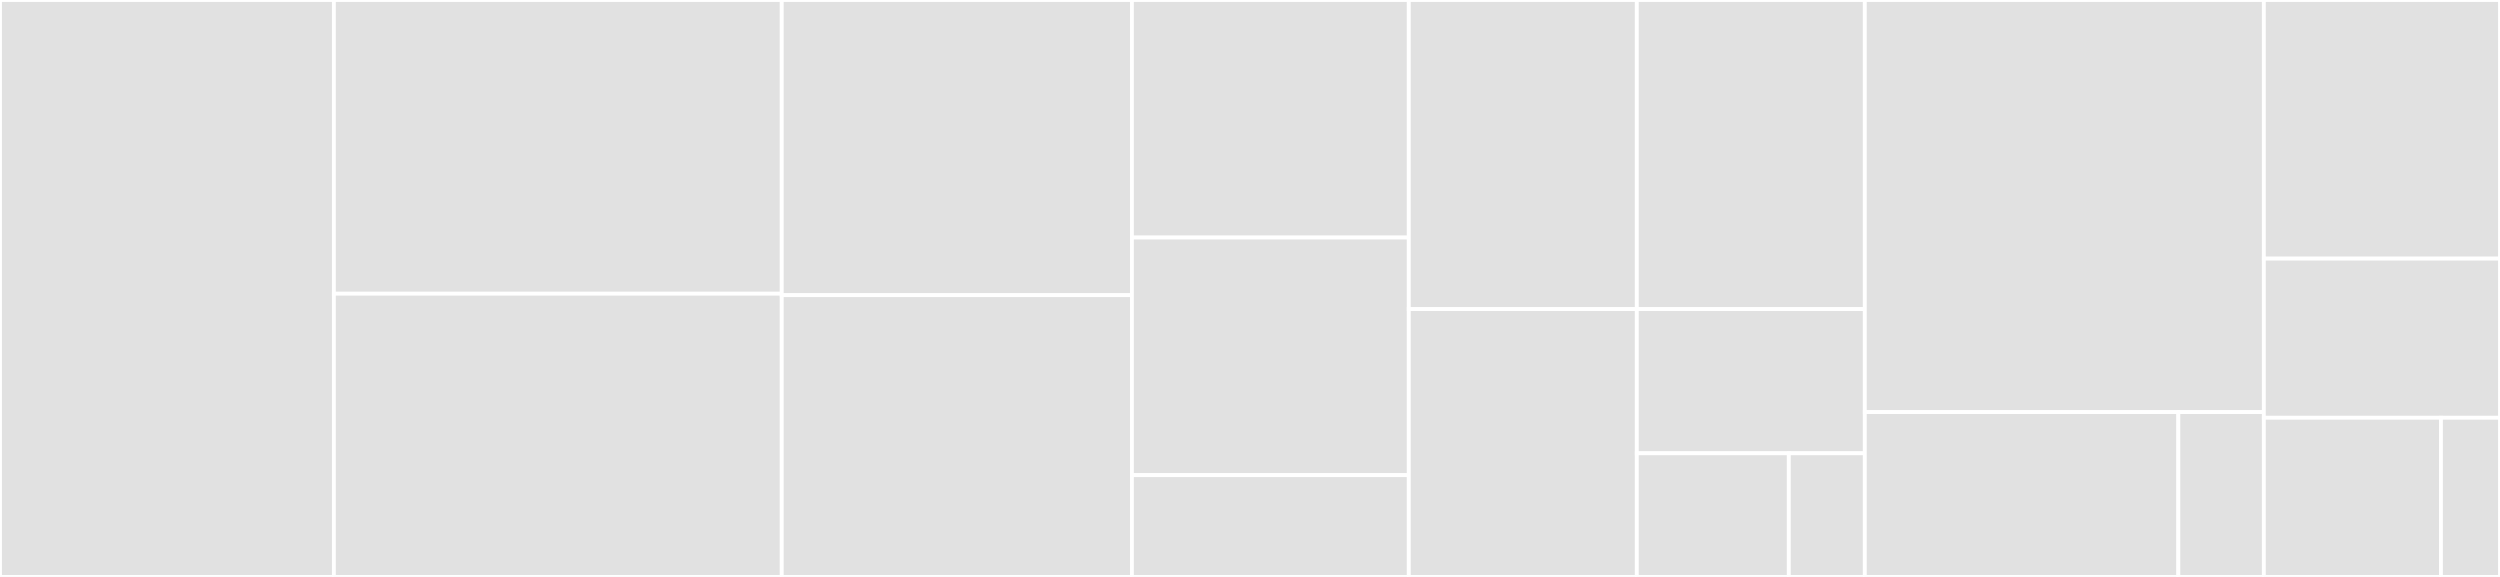 <svg baseProfile="full" width="650" height="150" viewBox="0 0 650 150" version="1.1"
xmlns="http://www.w3.org/2000/svg" xmlns:ev="http://www.w3.org/2001/xml-events"
xmlns:xlink="http://www.w3.org/1999/xlink">

<rect x="0" y="0" width="650" height="150" fill="#333333" stroke="none"/>

<style>rect.s{mask:url(#mask);}</style>
<defs>
  <pattern id="white" width="4" height="4" patternUnits="userSpaceOnUse" patternTransform="rotate(45)">
    <rect width="2" height="2" transform="translate(0,0)" fill="white"></rect>
  </pattern>
  <mask id="mask">
    <rect x="0" y="0" width="100%" height="100%" fill="url(#white)"></rect>
  </mask>
</defs>

<rect x="0" y="0" width="86.808" height="150.0" fill="#e1e1e1" stroke="white" stroke-width="1" class=" tooltipped" data-content="core/src/mapState.ts"><title>core/src/mapState.ts</title></rect>
<rect x="86.808" y="0" width="116.45" height="76.364" fill="#e1e1e1" stroke="white" stroke-width="1" class=" tooltipped" data-content="core/src/localStorage.ts"><title>core/src/localStorage.ts</title></rect>
<rect x="86.808" y="76.364" width="116.45" height="73.636" fill="#e1e1e1" stroke="white" stroke-width="1" class=" tooltipped" data-content="core/src/multiConnect.ts"><title>core/src/multiConnect.ts</title></rect>
<rect x="203.257" y="0" width="91.042" height="76.744" fill="#e1e1e1" stroke="white" stroke-width="1" class=" tooltipped" data-content="core/src/observable.ts"><title>core/src/observable.ts</title></rect>
<rect x="203.257" y="76.744" width="91.042" height="73.256" fill="#e1e1e1" stroke="white" stroke-width="1" class=" tooltipped" data-content="core/src/devTools.ts"><title>core/src/devTools.ts</title></rect>
<rect x="294.3" y="0" width="71.987" height="61.765" fill="#e1e1e1" stroke="white" stroke-width="1" class=" tooltipped" data-content="core/src/utils.ts"><title>core/src/utils.ts</title></rect>
<rect x="294.3" y="61.765" width="71.987" height="61.765" fill="#e1e1e1" stroke="white" stroke-width="1" class=" tooltipped" data-content="core/src/shallowEqual.ts"><title>core/src/shallowEqual.ts</title></rect>
<rect x="294.3" y="123.529" width="71.987" height="26.471" fill="#e1e1e1" stroke="white" stroke-width="1" class=" tooltipped" data-content="core/src/index.ts"><title>core/src/index.ts</title></rect>
<rect x="366.287" y="0" width="59.283" height="80.357" fill="#e1e1e1" stroke="white" stroke-width="1" class=" tooltipped" data-content="react/src/link.tsx"><title>react/src/link.tsx</title></rect>
<rect x="425.57" y="0" width="59.283" height="80.357" fill="#e1e1e1" stroke="white" stroke-width="1" class=" tooltipped" data-content="react/src/connect.tsx"><title>react/src/connect.tsx</title></rect>
<rect x="366.287" y="80.357" width="59.283" height="69.643" fill="#e1e1e1" stroke="white" stroke-width="1" class=" tooltipped" data-content="react/src/use.ts"><title>react/src/use.ts</title></rect>
<rect x="425.57" y="80.357" width="59.283" height="37.5" fill="#e1e1e1" stroke="white" stroke-width="1" class=" tooltipped" data-content="react/src/useValueAsObservable.tsx"><title>react/src/useValueAsObservable.tsx</title></rect>
<rect x="425.57" y="117.857" width="39.522" height="32.143" fill="#e1e1e1" stroke="white" stroke-width="1" class=" tooltipped" data-content="react/src/index.ts"><title>react/src/index.ts</title></rect>
<rect x="465.092" y="117.857" width="19.761" height="32.143" fill="#e1e1e1" stroke="white" stroke-width="1" class=" tooltipped" data-content="react/src/getDisplayName.ts"><title>react/src/getDisplayName.ts</title></rect>
<rect x="484.853" y="0" width="103.746" height="107.143" fill="#e1e1e1" stroke="white" stroke-width="1" class=" tooltipped" data-content="base/src/StatedLib.ts"><title>base/src/StatedLib.ts</title></rect>
<rect x="484.853" y="107.143" width="81.515" height="42.857" fill="#e1e1e1" stroke="white" stroke-width="1" class=" tooltipped" data-content="base/src/createStatedLib.ts"><title>base/src/createStatedLib.ts</title></rect>
<rect x="566.368" y="107.143" width="22.231" height="42.857" fill="#e1e1e1" stroke="white" stroke-width="1" class=" tooltipped" data-content="base/src/index.ts"><title>base/src/index.ts</title></rect>
<rect x="588.599" y="0" width="61.401" height="67.241" fill="#e1e1e1" stroke="white" stroke-width="1" class=" tooltipped" data-content="rxjs/src/to.ts"><title>rxjs/src/to.ts</title></rect>
<rect x="588.599" y="67.241" width="61.401" height="41.379" fill="#e1e1e1" stroke="white" stroke-width="1" class=" tooltipped" data-content="rxjs/src/mapState.ts"><title>rxjs/src/mapState.ts</title></rect>
<rect x="588.599" y="108.621" width="46.05" height="41.379" fill="#e1e1e1" stroke="white" stroke-width="1" class=" tooltipped" data-content="rxjs/src/StatedLibBase-rxjs.ts"><title>rxjs/src/StatedLibBase-rxjs.ts</title></rect>
<rect x="634.65" y="108.621" width="15.35" height="41.379" fill="#e1e1e1" stroke="white" stroke-width="1" class=" tooltipped" data-content="rxjs/src/index.ts"><title>rxjs/src/index.ts</title></rect>
</svg>